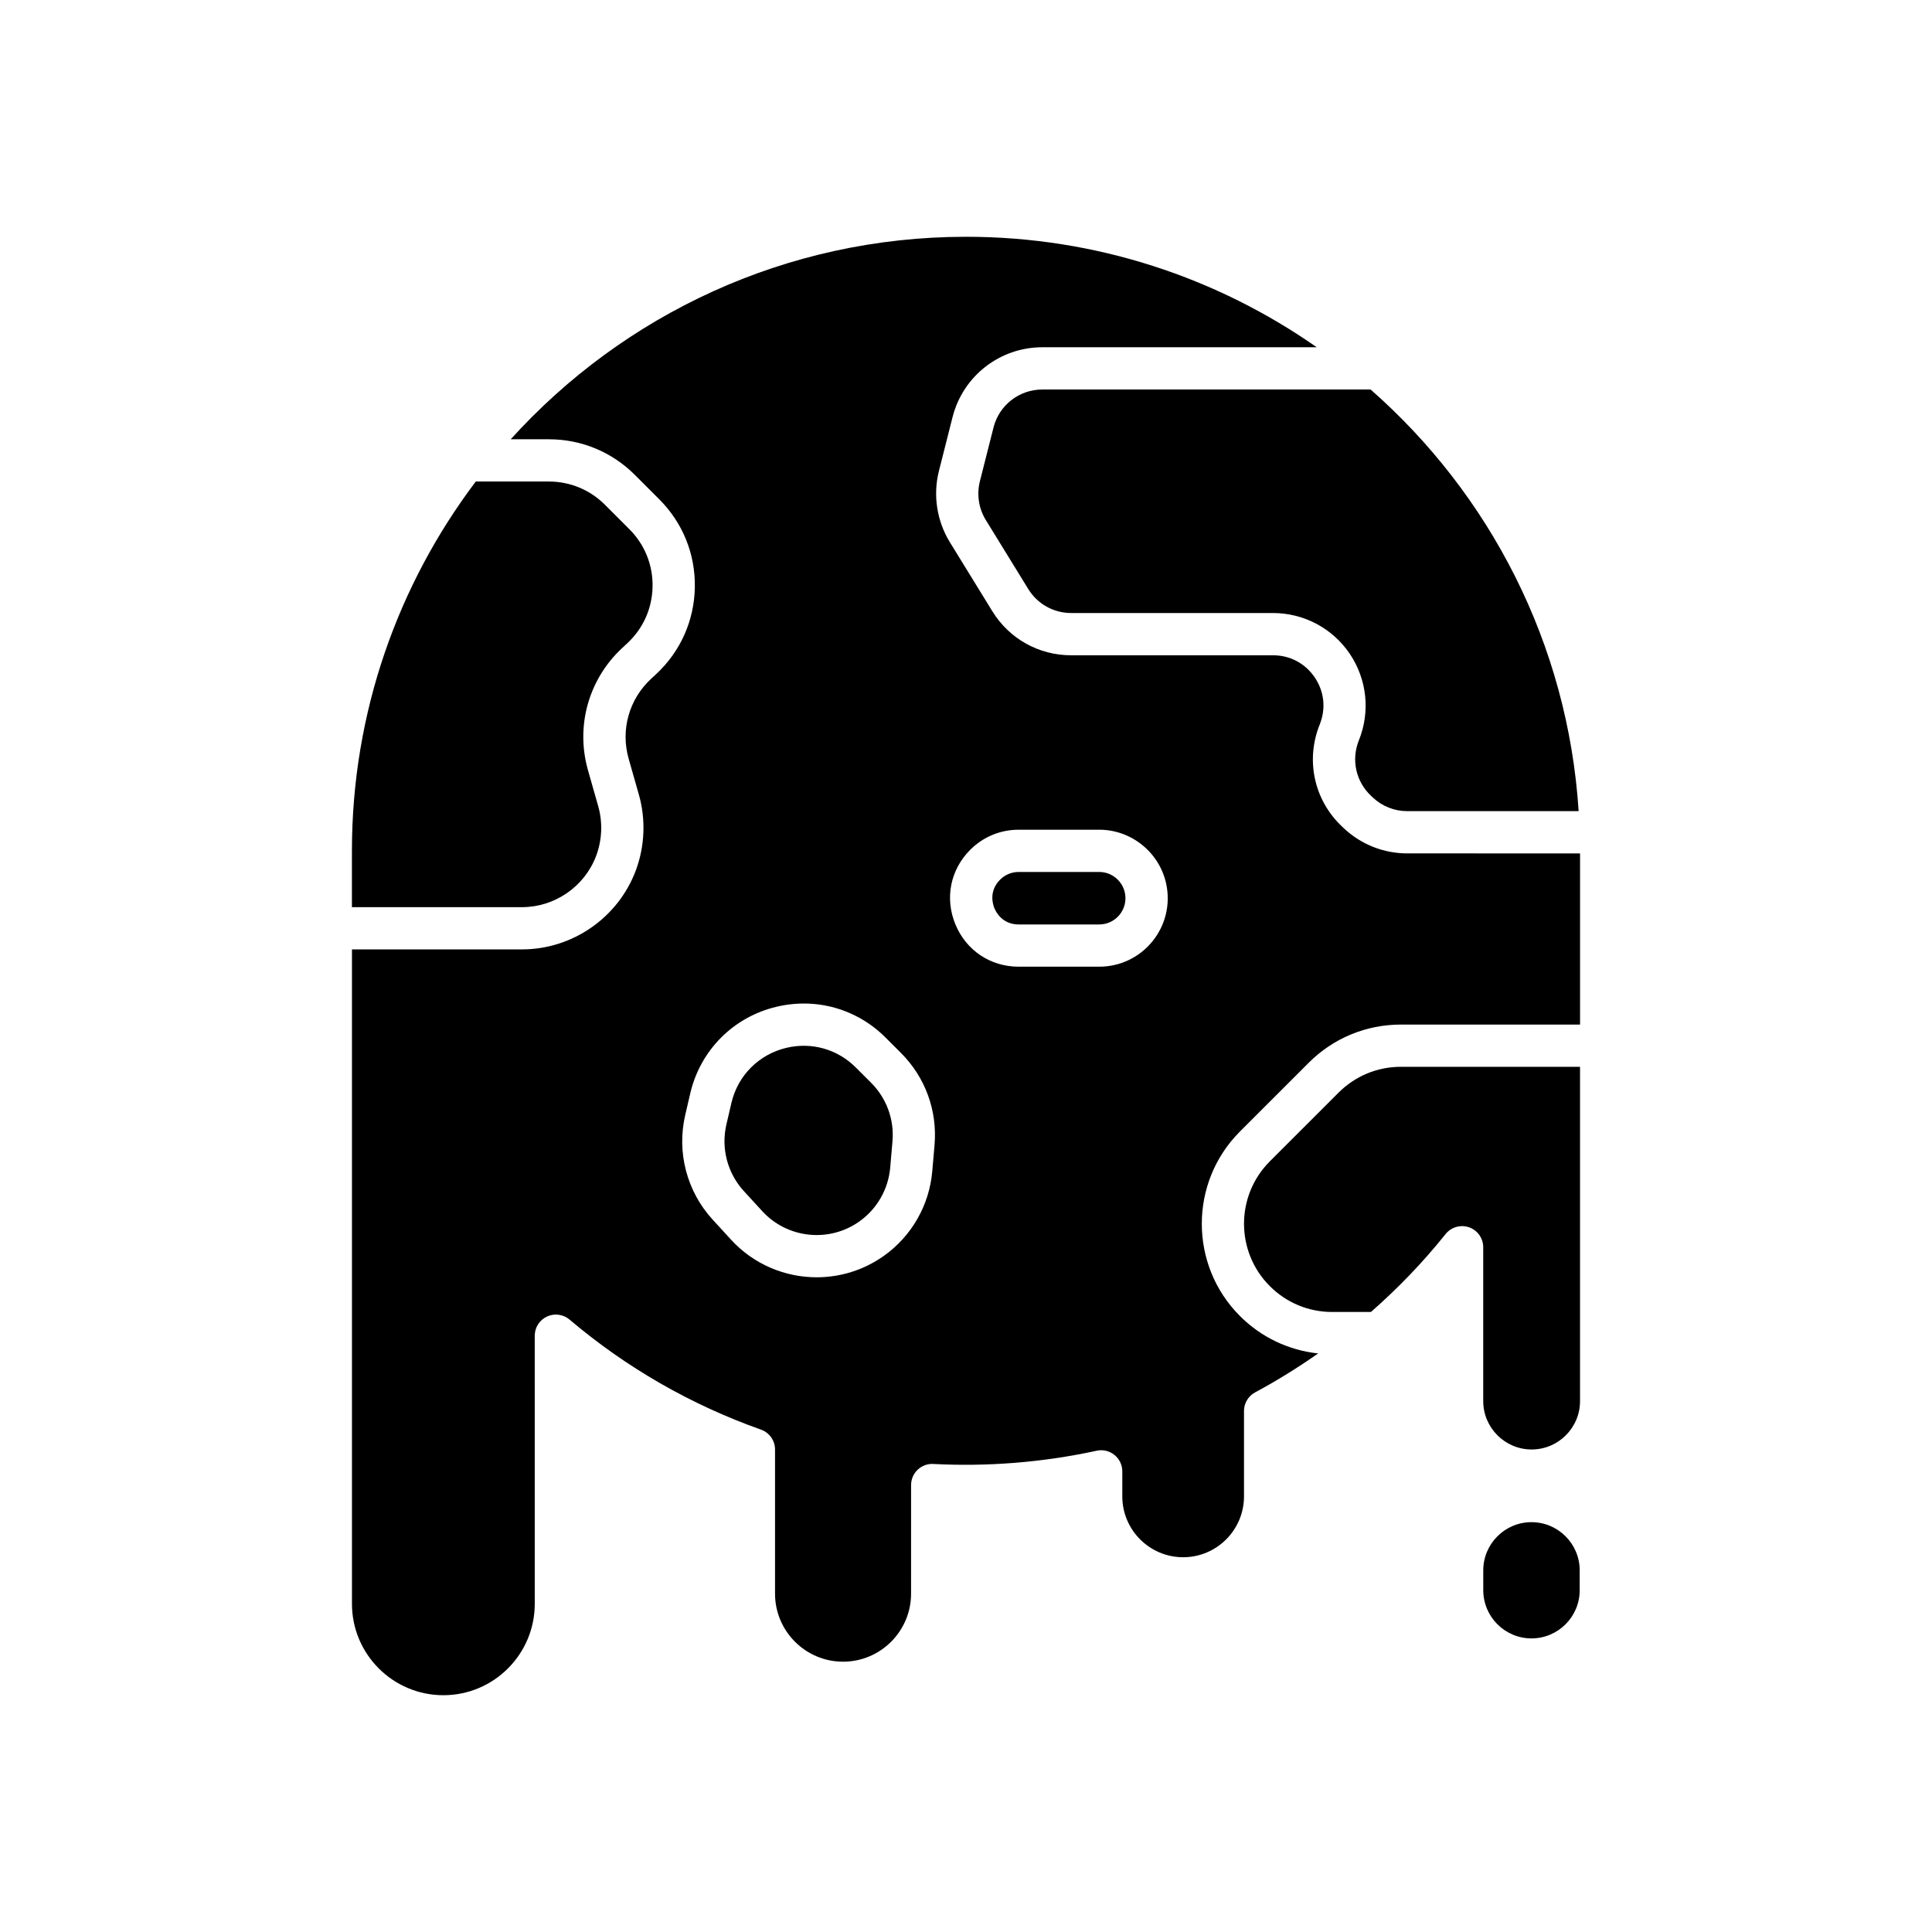 <?xml version="1.0" encoding="UTF-8"?>
<!-- Uploaded to: ICON Repo, www.iconrepo.com, Generator: ICON Repo Mixer Tools -->
<svg fill="#000000" width="800px" height="800px" version="1.1" viewBox="144 144 512 512" xmlns="http://www.w3.org/2000/svg">
 <g>
  <path d="m407.29 257.29-3.609 14.258c-0.879 3.473-0.312 7.215 1.57 10.266l11.258 18.297c2.449 3.973 6.703 6.348 11.371 6.348h53.484c8.168 0 15.777 4.047 20.348 10.82 4.566 6.773 5.465 15.34 2.406 22.914-2.078 5.148-0.805 10.93 3.242 14.727l0.461 0.438c2.477 2.32 5.723 3.606 9.129 3.606h45.406c-2.852-44.441-23.609-84.062-55.133-111.74h-87c-6.117 0-11.438 4.141-12.934 10.07z"/>
  <path d="m301.99 370.8c1.57-4.184 1.766-8.852 0.543-13.148l-2.707-9.512c-3.328-11.691 0.133-24.109 9.043-32.395l1.371-1.273c4.215-3.922 6.594-9.246 6.695-15 0.105-5.754-2.078-11.164-6.144-15.23l-6.484-6.484c-3.969-3.965-9.246-6.148-14.848-6.148h-19.375c-20.586 27.258-32.82 61.16-32.82 97.871v14.926h45.074c8.691 0 16.59-5.465 19.652-13.605z"/>
  <path d="m498.73 433.56-18.215 18.211c-9.117 9.117-9.117 23.953 0 33.066 4.418 4.418 10.293 6.852 16.535 6.852h10.262c7.148-6.273 13.781-13.145 19.785-20.652 1.488-1.852 3.984-2.562 6.227-1.789 2.242 0.789 3.746 2.906 3.746 5.285v40.766c0 7.074 5.758 12.828 12.832 12.828 7.074 0 12.824-5.754 12.824-12.828v-88.586h-47.469c-6.238 0-12.109 2.434-16.527 6.848z"/>
  <path d="m370.78 426.88c-4.84-4.84-11.688-6.781-18.379-5.195-7.309 1.746-12.875 7.336-14.57 14.605l-1.328 5.711c-1.465 6.297 0.27 12.898 4.637 17.664l4.856 5.297c6.664 7.277 17.762 8.441 25.793 2.699 4.664-3.332 7.625-8.516 8.125-14.23l0.602-6.949c0.504-5.777-1.559-11.434-5.656-15.527z"/>
  <path d="m435.31 375.08h-21.352c-1.859 0-3.609 0.723-4.922 2.039-3.047 3.047-1.926 6.566-1.504 7.578 0.414 1.008 2.109 4.293 6.422 4.293h21.352c2.098 0 4.066-0.934 5.394-2.566 1.324-1.633 1.836-3.75 1.41-5.812-0.668-3.203-3.527-5.531-6.801-5.531z"/>
  <path d="m516.95 370.16c-6.266 0-12.234-2.363-16.805-6.652l-0.461-0.438c-7.43-6.969-9.762-17.598-5.949-27.066 1.688-4.184 1.215-8.727-1.305-12.465-2.527-3.738-6.555-5.883-11.066-5.883h-53.484c-8.59 0-16.398-4.363-20.906-11.676l-11.258-18.297c-3.453-5.609-4.512-12.492-2.891-18.883l3.609-14.254c2.762-10.902 12.539-18.52 23.789-18.52h72.727c-26.371-18.426-58.41-29.277-92.949-29.277-47.809 0-90.859 20.73-120.66 53.664h10.125c8.594 0 16.68 3.348 22.762 9.426l6.484 6.484c6.238 6.238 9.582 14.531 9.426 23.348-0.164 8.82-3.809 16.988-10.273 22.996l-1.371 1.273c-5.805 5.406-8.07 13.504-5.894 21.133l2.707 9.516c1.875 6.586 1.574 13.746-0.836 20.152-4.691 12.477-16.793 20.859-30.125 20.859h-45.074v173.43c0 13.355 10.867 24.219 24.223 24.219 13.355 0 24.219-10.863 24.219-24.219l-0.004-71.055c0-2.18 1.27-4.164 3.242-5.078 1.984-0.918 4.309-0.602 5.977 0.805 15.051 12.746 32.121 22.559 50.734 29.164 2.234 0.793 3.727 2.906 3.727 5.273v38.199c0 9.941 8.086 18.027 18.027 18.027 9.938 0 18.023-8.09 18.023-18.027l0.004-28.781c0-1.535 0.629-3.004 1.742-4.062 1.113-1.059 2.617-1.625 4.148-1.527 14.219 0.742 28.926-0.383 43.301-3.508 1.66-0.371 3.379 0.051 4.703 1.113 1.316 1.059 2.082 2.664 2.082 4.356v6.633c0 8.891 7.234 16.125 16.125 16.125 8.895 0 16.125-7.234 16.125-16.125v-22.637c0-2.062 1.137-3.961 2.953-4.934 5.812-3.113 11.363-6.582 16.699-10.312-7.824-0.836-15.078-4.273-20.723-9.914-13.48-13.484-13.48-35.422 0-48.902l18.215-18.211c6.527-6.531 15.215-10.129 24.445-10.129h47.469v-45.359zm-125.29 77.293-0.602 6.949c-0.781 8.98-5.438 17.133-12.77 22.371-5.379 3.844-11.637 5.723-17.855 5.723-8.371 0-16.672-3.398-22.699-9.965l-4.856-5.297c-6.867-7.488-9.59-17.871-7.281-27.77l1.328-5.711c2.664-11.43 11.41-20.219 22.816-22.941 10.535-2.523 21.332 0.543 28.945 8.156l4.074 4.074c6.449 6.434 9.691 15.332 8.898 24.41zm57.734-53.973c-3.461 4.258-8.594 6.703-14.082 6.703h-21.352c-7.477 0-13.906-4.293-16.766-11.203-2.863-6.914-1.359-14.488 3.93-19.781 3.434-3.43 7.992-5.316 12.836-5.316h21.352c8.551 0 16.016 6.07 17.762 14.438 1.125 5.371-0.219 10.898-3.68 15.16z"/>
  <path d="m549.86 547.39c-7.047 0-12.781 5.731-12.781 12.777v5.25c0 7.047 5.734 12.777 12.781 12.777s12.777-5.731 12.777-12.777v-5.25c0-7.043-5.731-12.777-12.777-12.777z"/>
 </g>
</svg>